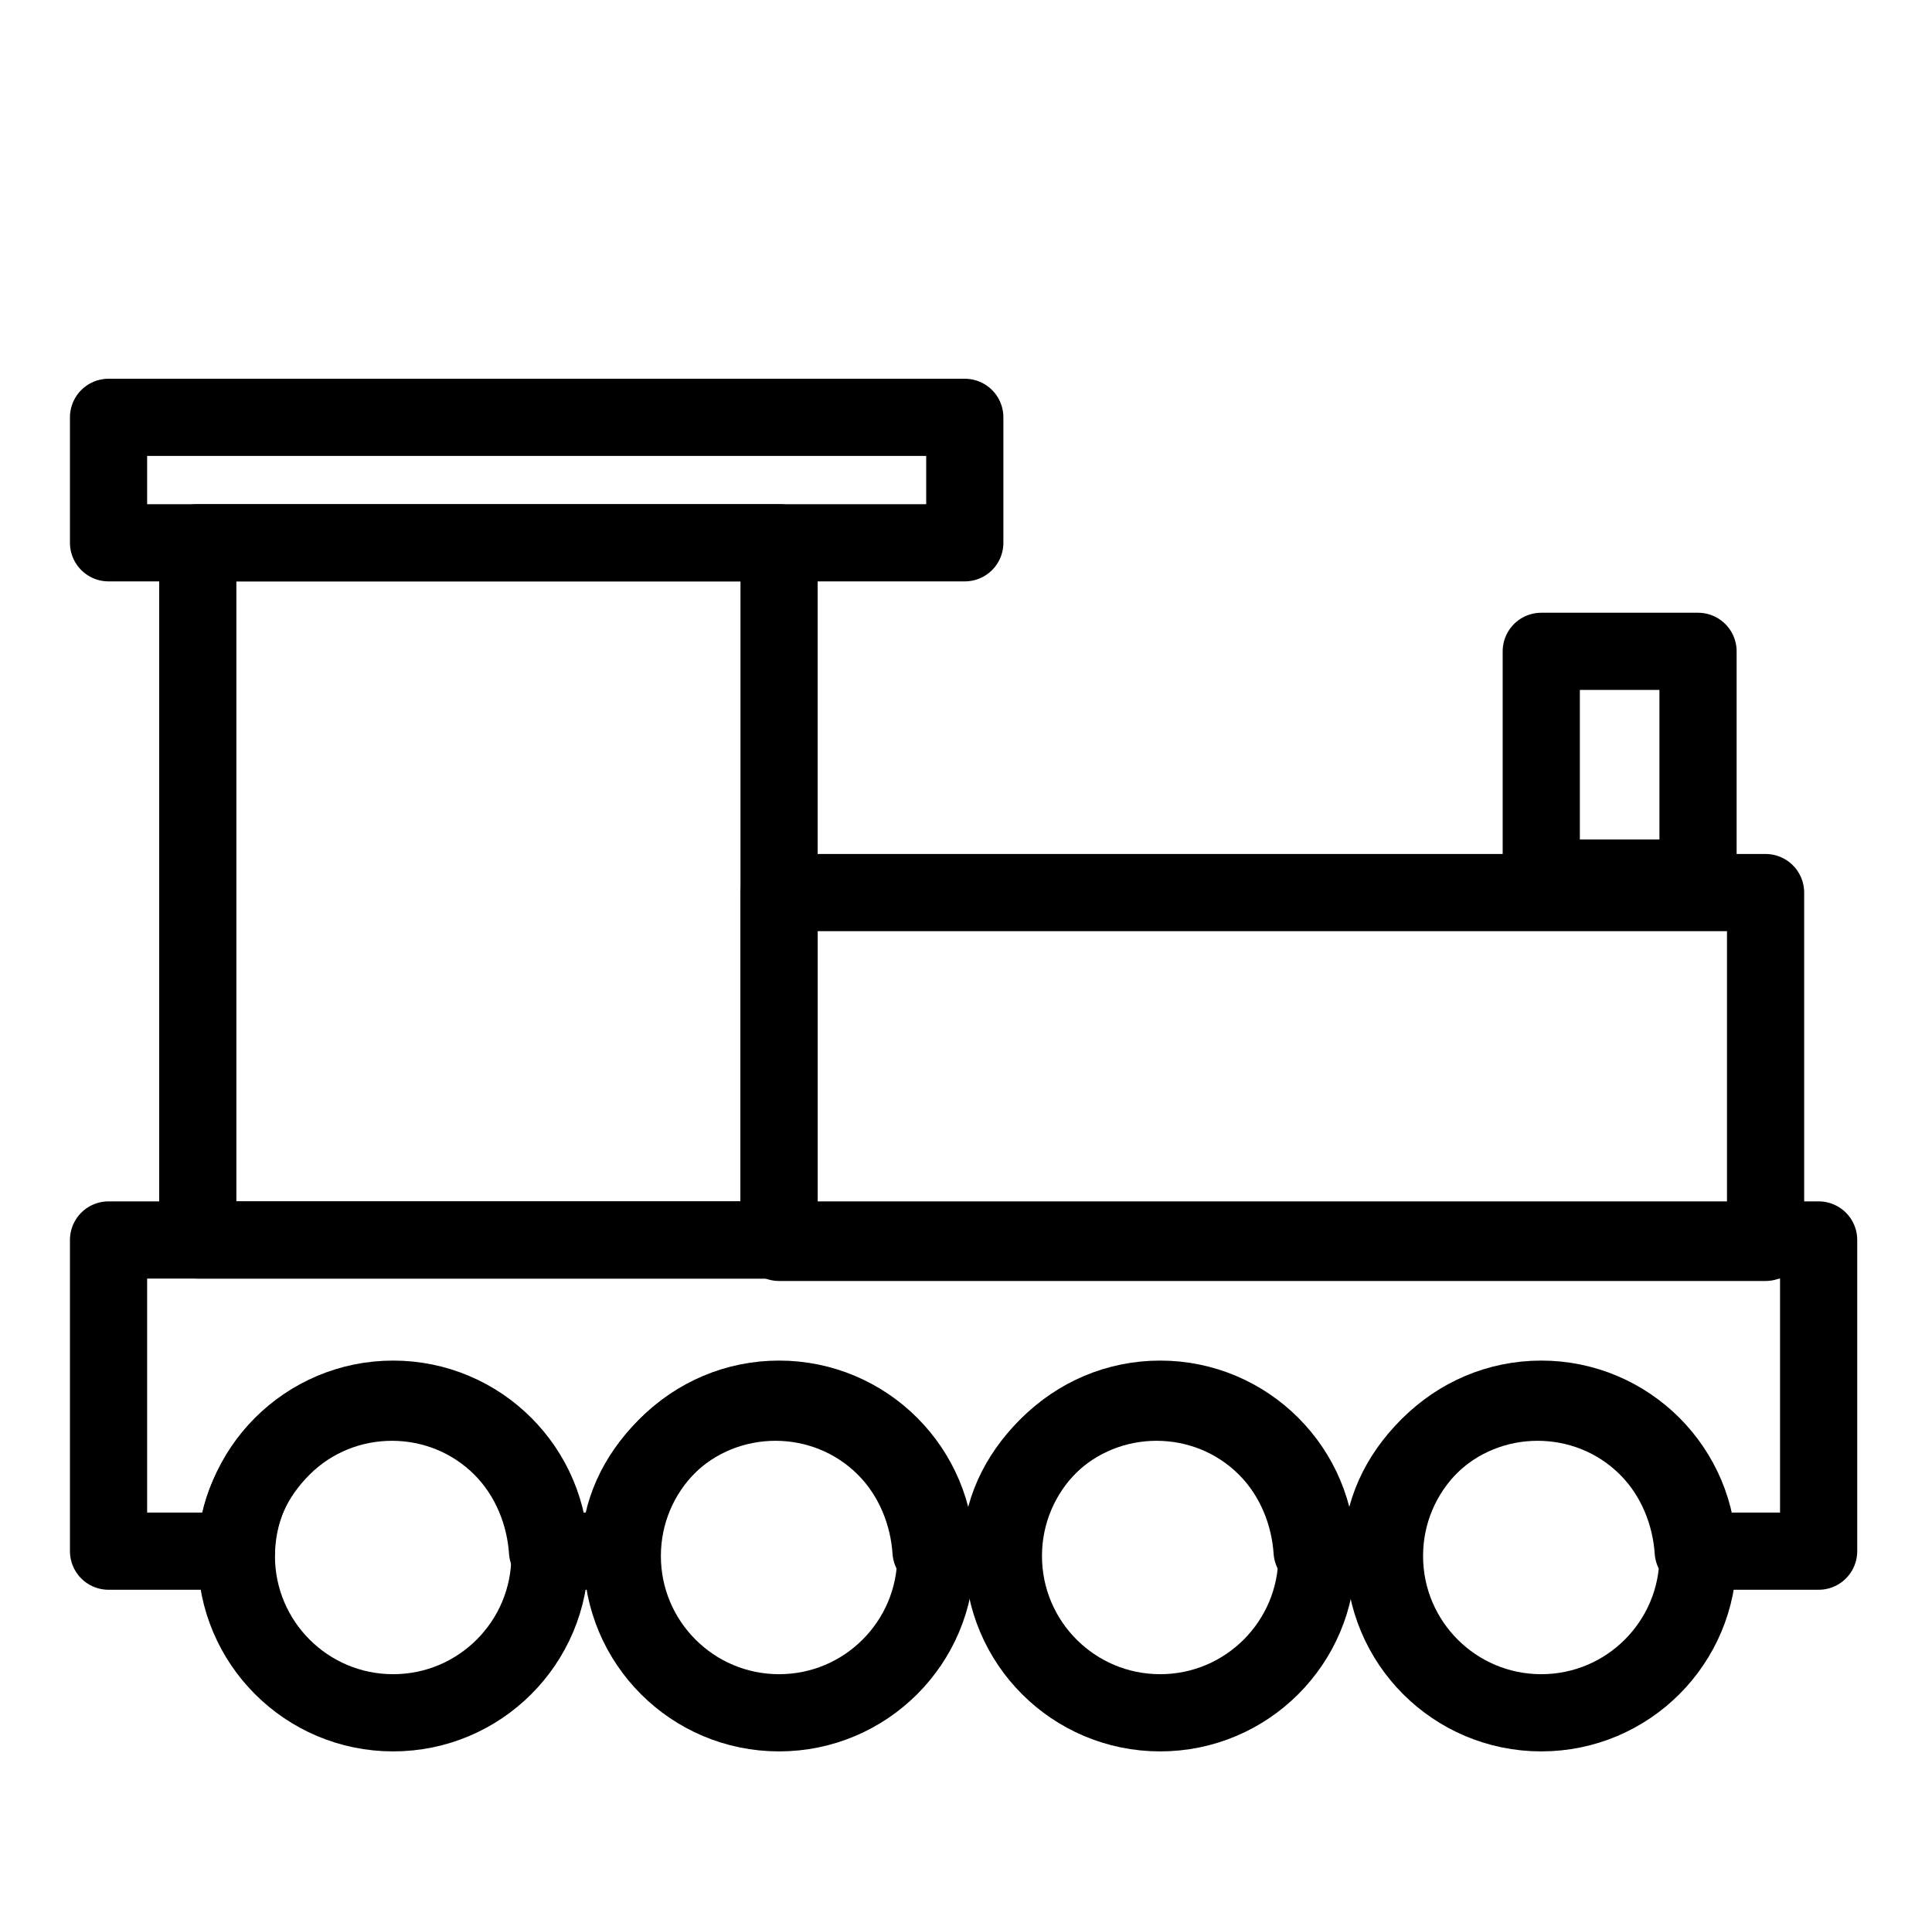<svg viewBox="0 0 80.1 80" version="1.1" xmlns="http://www.w3.org/2000/svg">
  <defs>
    <style>
      .cls-1 {
        fill: none;
        stroke: #000;
        stroke-linecap: round;
        stroke-linejoin: round;
        stroke-width: 3.2px;
      }
    </style>
  </defs>
  
  <g>
    <g id="Calque_1">
      <rect height="28.9" width="24.1" y="22.5" x="8.2" class="cls-1"></rect>
      <rect height="14.5" width="40.9" y="37" x="32.3" class="cls-1"></rect>
      <rect height="9.4" width="6.5" y="27" x="63.9" class="cls-1"></rect>
      <circle r="6.5" cy="64.5" cx="16.3" class="cls-1"></circle>
      <circle r="6.5" cy="64.5" cx="32.3" class="cls-1"></circle>
      <circle r="6.5" cy="64.5" cx="48.1" class="cls-1"></circle>
      <circle r="6.5" cy="64.5" cx="63.9" class="cls-1"></circle>
      <rect height="5.2" width="35.5" y="17.3" x="4.5" class="cls-1"></rect>
      <path d="M4.5,51.4v12.9h5.3c0-1.6.7-3.1,1.9-4.3,2.5-2.5,6.6-2.5,9.1,0,1.2,1.2,1.8,2.8,1.9,4.3h3c0-1.6.7-3.1,1.9-4.3,2.5-2.5,6.6-2.5,9.1,0,1.2,1.2,1.8,2.8,1.9,4.3h2.9c0-1.6.7-3.1,1.9-4.3,2.5-2.5,6.6-2.5,9.1,0,1.2,1.2,1.8,2.8,1.9,4.3h2.9c0-1.6.7-3.1,1.9-4.3,2.5-2.5,6.6-2.5,9.1,0,1.2,1.2,1.8,2.8,1.9,4.3h5.2v-12.9H4.5Z" class="cls-1"></path>
    </g>
  </g>
</svg>
